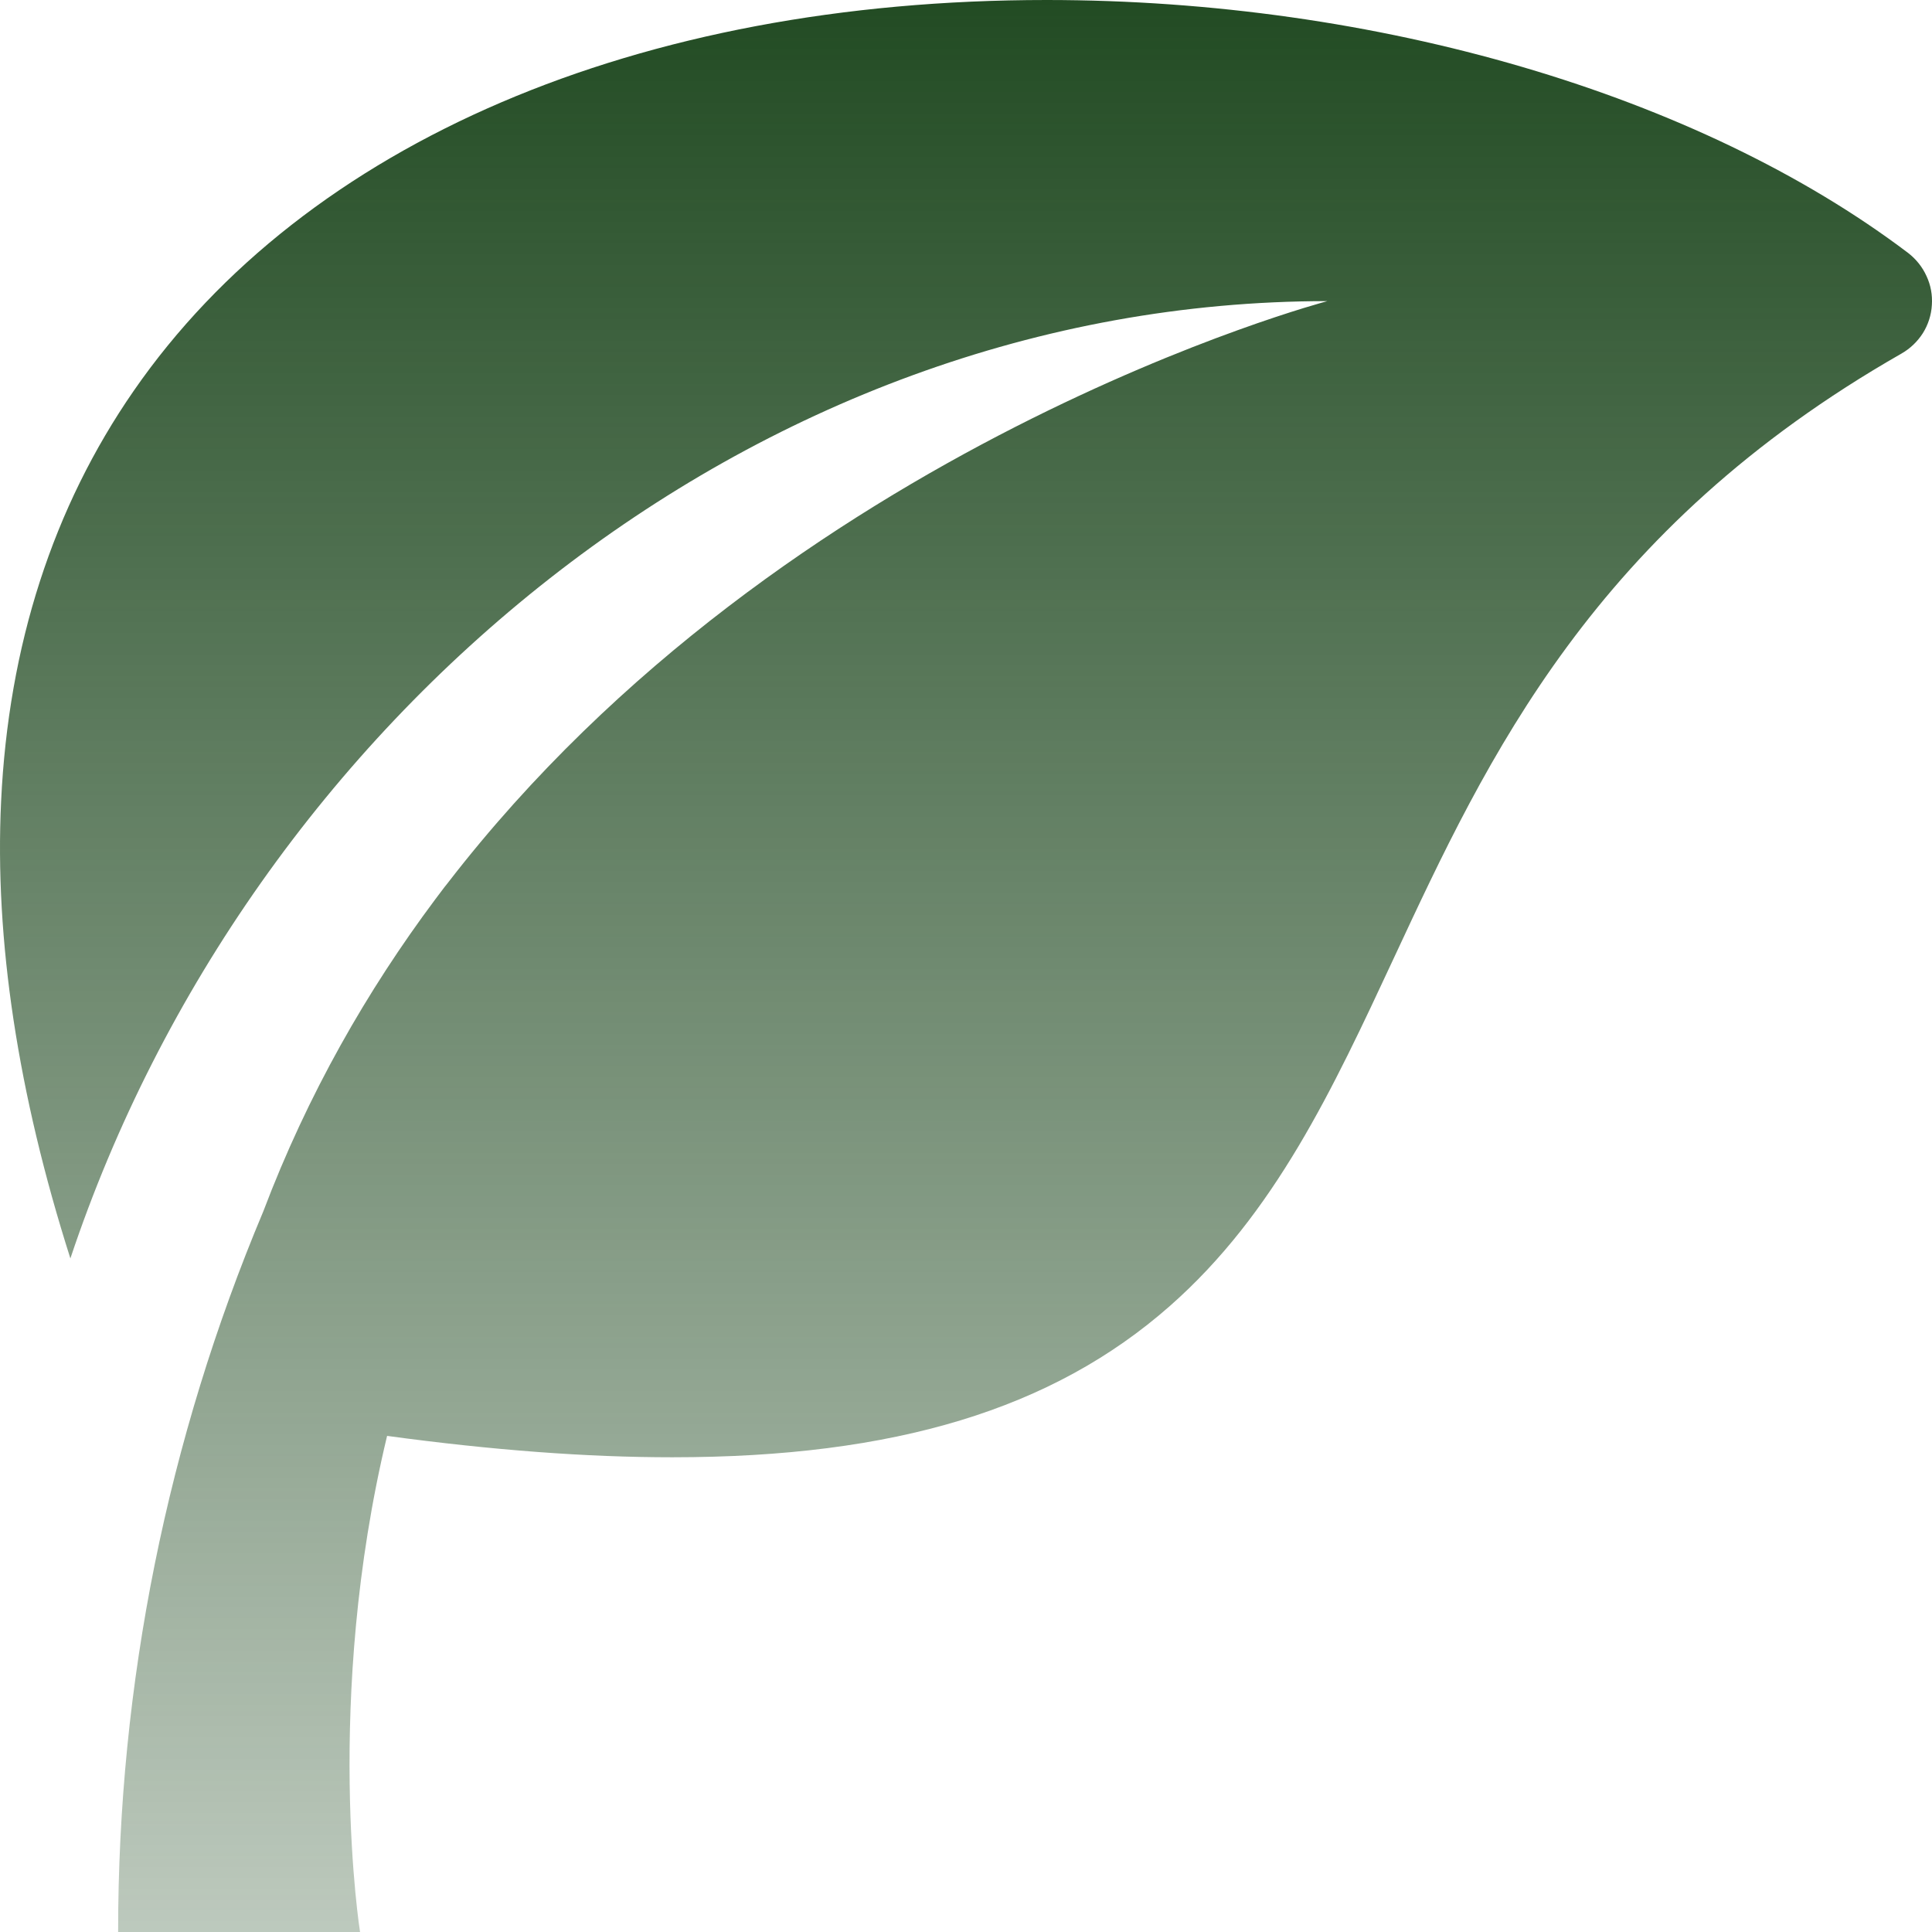 <svg width="14" height="14" viewBox="0 0 14 14" fill="none" xmlns="http://www.w3.org/2000/svg">
<path id="Vector" d="M13.827 1.833C12.31 0.685 9.977 0 7.584 0C4.625 0 2.214 1.032 0.969 2.832C0.384 3.677 0.061 4.678 0.008 5.807C-0.04 6.811 0.129 7.923 0.51 9.119C1.809 5.229 5.437 2.182 9.619 2.182C9.619 2.182 5.705 3.211 3.245 6.398C3.243 6.4 3.211 6.44 3.154 6.517C2.661 7.177 2.23 7.928 1.908 8.778C1.213 10.431 0.855 12.207 0.856 14H2.609C2.609 14 2.343 12.328 2.805 10.405C3.57 10.509 4.254 10.56 4.871 10.56C6.482 10.56 7.628 10.212 8.477 9.464C9.238 8.794 9.657 7.894 10.101 6.941C10.779 5.486 11.548 3.836 13.779 2.562C13.842 2.526 13.895 2.475 13.934 2.414C13.972 2.353 13.995 2.283 13.999 2.21C14.004 2.138 13.991 2.066 13.96 2C13.93 1.934 13.884 1.877 13.827 1.833Z" fill="url(#paint0_linear_4442_2106)"/>
<defs>
<linearGradient id="paint0_linear_4442_2106" x1="7" y1="0" x2="7" y2="14" gradientUnits="userSpaceOnUse">
<stop stop-color="#224B23"/>
<stop offset="1" stop-color="#224B23" stop-opacity="0.3"/>
</linearGradient>
</defs>
</svg>
